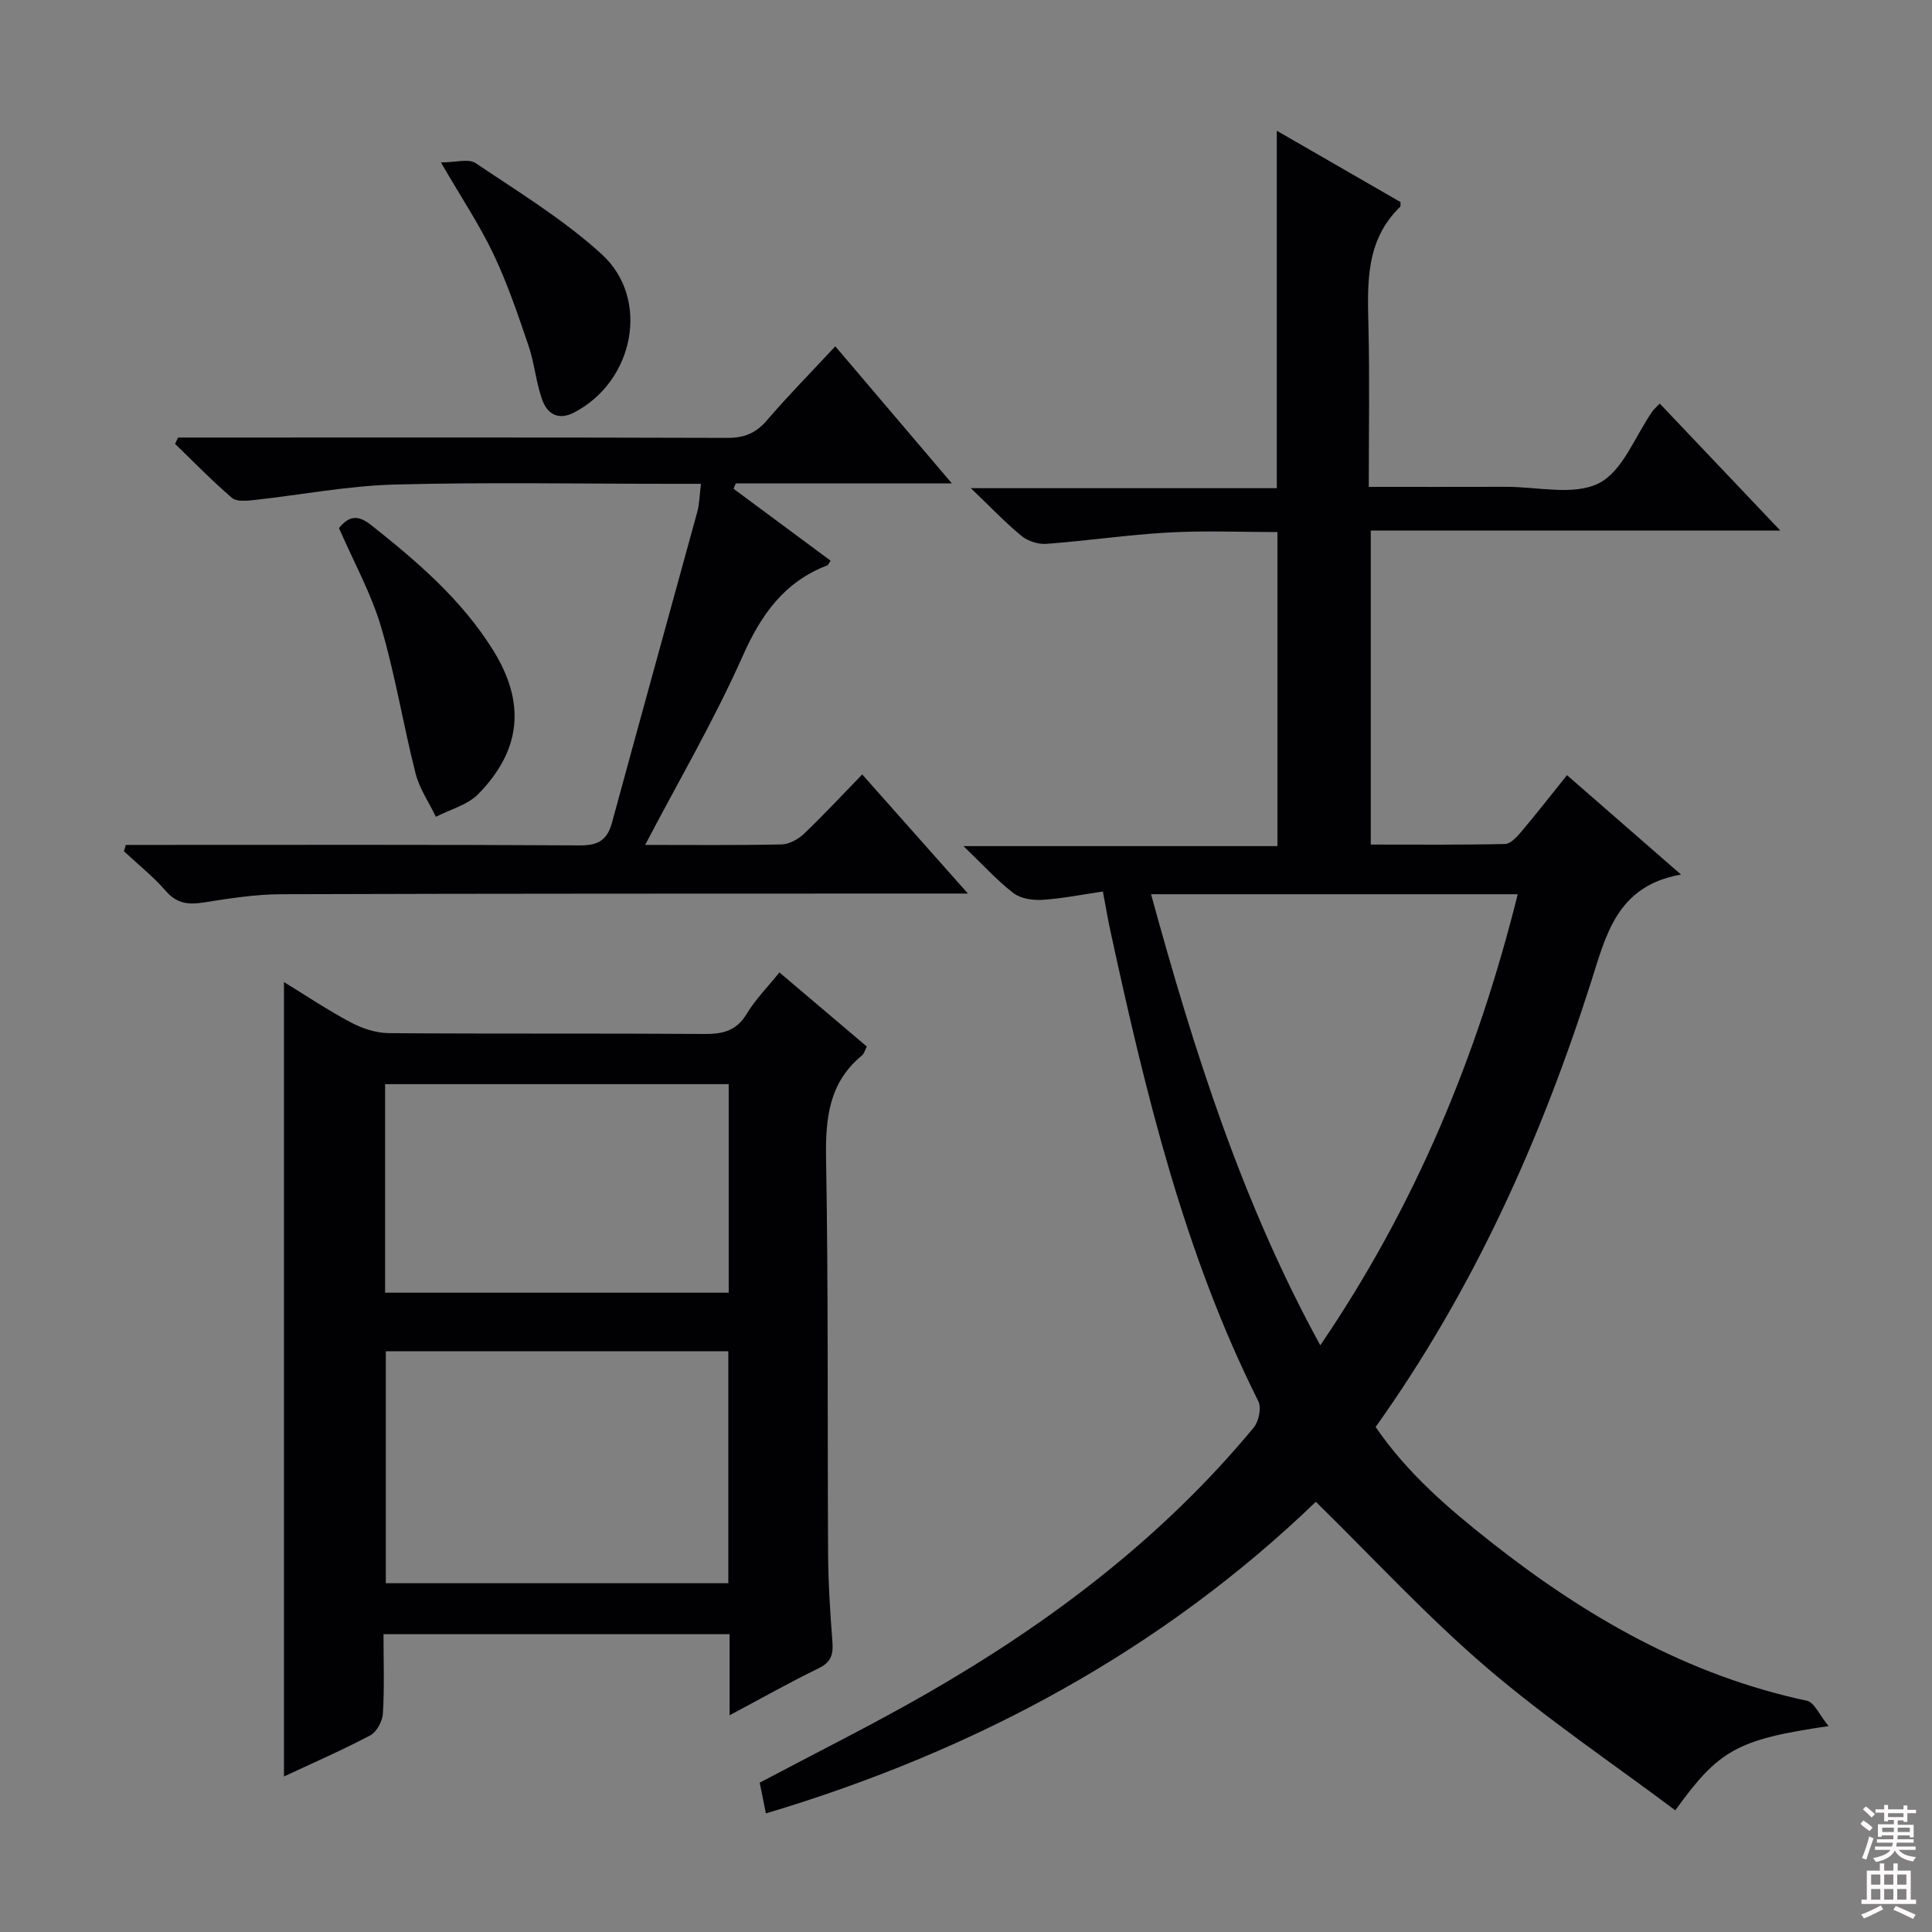 <svg enable-background="new 0 0 400 400" viewBox="0 0 400 400" xmlns="http://www.w3.org/2000/svg"><rect x="0" y="0" width="400" height="400" fill="#808080" stroke="none"/><g fill="#010103"><path d="m378.59 357.37c-18.88 2.77-22.71 4.89-31.74 17.44-13.11-9.83-26.76-19.02-39.16-29.65-12.32-10.57-23.39-22.59-35.26-34.23-31.74 30.57-70.19 51.47-113.86 64.52-.49-2.43-.89-4.44-1.28-6.37 11.65-6.18 23.25-11.94 34.46-18.37 25.58-14.68 48.89-32.28 67.82-55.15 1.05-1.27 1.63-4.09.95-5.45-15.4-30.76-23.34-63.85-30.58-97.16-.53-2.42-.94-4.87-1.6-8.37-4.2.61-8.34 1.45-12.51 1.72-1.99.13-4.5-.24-6-1.39-3.38-2.6-6.28-5.82-10.35-9.73h65c0-21.69 0-42.92 0-65.02-7.36 0-14.96-.33-22.52.09-8.45.46-16.85 1.72-25.29 2.35-1.69.13-3.84-.55-5.15-1.62-3.34-2.73-6.33-5.9-10.52-9.91h63.35c0-24.93 0-49.16 0-74 8.56 4.94 17.19 9.91 25.62 14.77-.04.66.01.88-.07.96-7.27 7.03-6.78 16-6.57 25.05.25 10.78.06 21.58.06 32.95 9.87 0 19.15.02 28.43-.01 6.5-.02 14 1.89 19.2-.74 4.96-2.5 7.51-9.77 11.13-14.93.28-.4.67-.72 1.48-1.57 8.11 8.54 16.17 17.03 24.97 26.3-28.75 0-56.58 0-84.8 0v65.01c9.31 0 18.56.09 27.81-.12 1.15-.03 2.46-1.49 3.37-2.56 3.11-3.68 6.07-7.48 9.45-11.69 7.66 6.67 15.11 13.17 23.61 20.58-13.33 2.33-15.53 12.55-18.69 22.43-10.42 32.62-24.34 63.61-44.54 91.94 6.52 9.55 15.08 16.89 23.93 23.86 19.54 15.4 40.71 27.58 65.4 32.83 1.5.35 2.51 2.88 4.45 5.24zm-140.28-172.23c8.86 32.26 18.74 63.63 35.04 93.39 19.7-28.92 32.55-59.94 40.88-93.39-25.51 0-50.29 0-75.92 0z"/><path d="m161.37 201.33c6.3 5.35 12.13 10.28 18.09 15.34-.38.74-.53 1.47-.98 1.83-6.88 5.65-7.6 13.07-7.45 21.45.48 27.32.26 54.64.42 81.97.04 5.98.43 11.97.89 17.93.2 2.59-.19 4.25-2.81 5.53-6.07 2.95-11.96 6.28-18.48 9.75 0-5.95 0-11.21 0-16.79-23.91 0-47.47 0-71.65 0 0 5.51.2 10.98-.12 16.42-.09 1.6-1.29 3.82-2.63 4.53-5.85 3.09-11.93 5.74-17.86 8.51 0-54.82 0-109.43 0-164.48 4.39 2.69 8.97 5.77 13.82 8.35 2.37 1.26 5.23 2.2 7.87 2.23 21.83.17 43.66.02 65.48.17 3.81.03 6.57-.71 8.66-4.2 1.78-2.95 4.28-5.47 6.75-8.54zm-10.58 126.46c0-16.25 0-32.01 0-48.02-23.76 0-47.3 0-70.91 0v48.02zm.08-103.33c-23.99 0-47.52 0-71.14 0v43.18h71.14c0-14.5 0-28.64 0-43.18z"/><path d="m133.57 174.93c9.26 0 18.76.1 28.24-.1 1.58-.03 3.44-1.07 4.64-2.2 3.98-3.78 7.71-7.82 12.06-12.29 7.26 8.17 14.22 16.01 21.89 24.66-2.75 0-4.5 0-6.25 0-45.32.02-90.64-.01-135.96.14-5.29.02-10.6.85-15.84 1.68-3.2.51-5.67.36-8.01-2.34-2.6-3-5.76-5.51-8.68-8.23.13-.44.26-.88.39-1.32h5.07c29.66 0 59.32-.08 88.98.1 3.87.02 5.65-1.18 6.63-4.79 5.82-21.44 11.78-42.85 17.64-64.28.46-1.7.47-3.52.75-5.79-2.31 0-4.12 0-5.92 0-19.16 0-38.33-.36-57.48.15-9.74.26-19.43 2.15-29.15 3.21-1.51.16-3.59.37-4.55-.45-4.1-3.52-7.88-7.42-11.78-11.18.21-.44.42-.87.63-1.31h5.23c36.16 0 72.31-.05 108.47.07 3.48.01 5.9-.95 8.17-3.59 4.42-5.14 9.18-9.98 14.2-15.37 8.02 9.43 15.71 18.47 24.14 28.39-15.69 0-30.22 0-44.75 0-.15.37-.31.74-.46 1.1 6.7 4.96 13.39 9.92 20.09 14.89-.35.51-.46.88-.68.97-8.93 3.44-13.72 10.2-17.55 18.86-5.9 13.27-13.29 25.88-20.16 39.02z"/><path d="m70.18 109.33c2.04-2.5 3.88-2.82 6.65-.63 9.55 7.57 18.75 15.45 25.26 25.91 6.77 10.87 5.87 20.68-3.09 29.81-2.21 2.25-5.8 3.16-8.75 4.69-1.44-2.98-3.41-5.83-4.21-8.97-2.56-10.07-4.2-20.39-7.14-30.33-2.05-6.95-5.65-13.43-8.72-20.48z"/><path d="m91.29 33.63c3.03 0 5.72-.84 7.18.14 8.9 5.99 18.19 11.66 26.08 18.84 10.17 9.25 6.72 26.34-5.66 32.78-3.4 1.77-5.64.24-6.68-2.75-1.25-3.57-1.56-7.47-2.78-11.05-2.18-6.41-4.36-12.87-7.26-18.97-2.83-5.97-6.54-11.51-10.88-18.99z"/></g><path d="m385.2 377.6.6-.7c.6.4 1.3.9 1.9 1.5l-.6.7c-.8-.5-1.4-1-1.9-1.5zm.3 7.1c.6-1.4 1.1-2.9 1.5-4.5.3.1.6.3.9.4-.5 1.4-1 2.9-1.5 4.4zm.2-10.1.6-.6c.7.5 1.3 1.1 1.9 1.6l-.7.7c-.6-.6-1.2-1.2-1.8-1.7zm8.4-.8h.8v.9h1.8v.7h-1.8v1.8h-.8v-.3h-1.2v.9h3.3v2.6h-.8v-.4h-2.5c0 .3 0 .6-.1.8h3.4v.7h-3.5c0 .3-.1.6-.1.8h4v.7h-3.5c.7.9 1.9 1.3 3.6 1.5-.2.2-.4.5-.6.9-1.9-.3-3.2-1.1-3.8-2.3-.5 1.1-1.8 2-3.9 2.4-.2-.3-.4-.5-.6-.8 1.9-.4 3.1-.9 3.6-1.7h-3.2v-.7h3.5c.1-.2.1-.5.2-.8h-3.3v-.7h3.4c0-.2 0-.5 0-.8h-2.4v.3h-.8v-2.6h3.3v-.9h-1.2v.3h-.8v-1.8h-1.8v-.7h1.8v-.9h.8v.9h3.2zm-4.4 5.5h2.4c0-.3 0-.6 0-.9h-2.4zm1.2-3.1h3.2v-.8h-3.2zm4.4 2.2h-2.4v.9h2.5v-.9z" fill="#fcfafa"/><path d="m389.2 385.8h.9v1.5h1.9v-1.5h.9v1.5h2.7v6h1.1v.9h-11.3v-.9h1.1v-6h2.7zm.2 8.7.5.8c-1.2.6-2.5 1.3-4 1.9-.2-.3-.3-.6-.6-.8 1.6-.6 3-1.3 4.1-1.9zm-2-4.3h1.9v-2.1h-1.9zm0 3.1h1.9v-2.2h-1.9zm2.7-3.1h1.9v-2.1h-1.9zm0 3.1h1.9v-2.2h-1.9zm2.4 1.3c1.4.6 2.7 1.2 4.1 1.8l-.5.9c-1.5-.7-2.8-1.4-4.1-1.9zm2.2-6.5h-1.9v2.1h1.9zm-1.9 5.2h1.9v-2.2h-1.9z" fill="#fcfafa"/></svg>